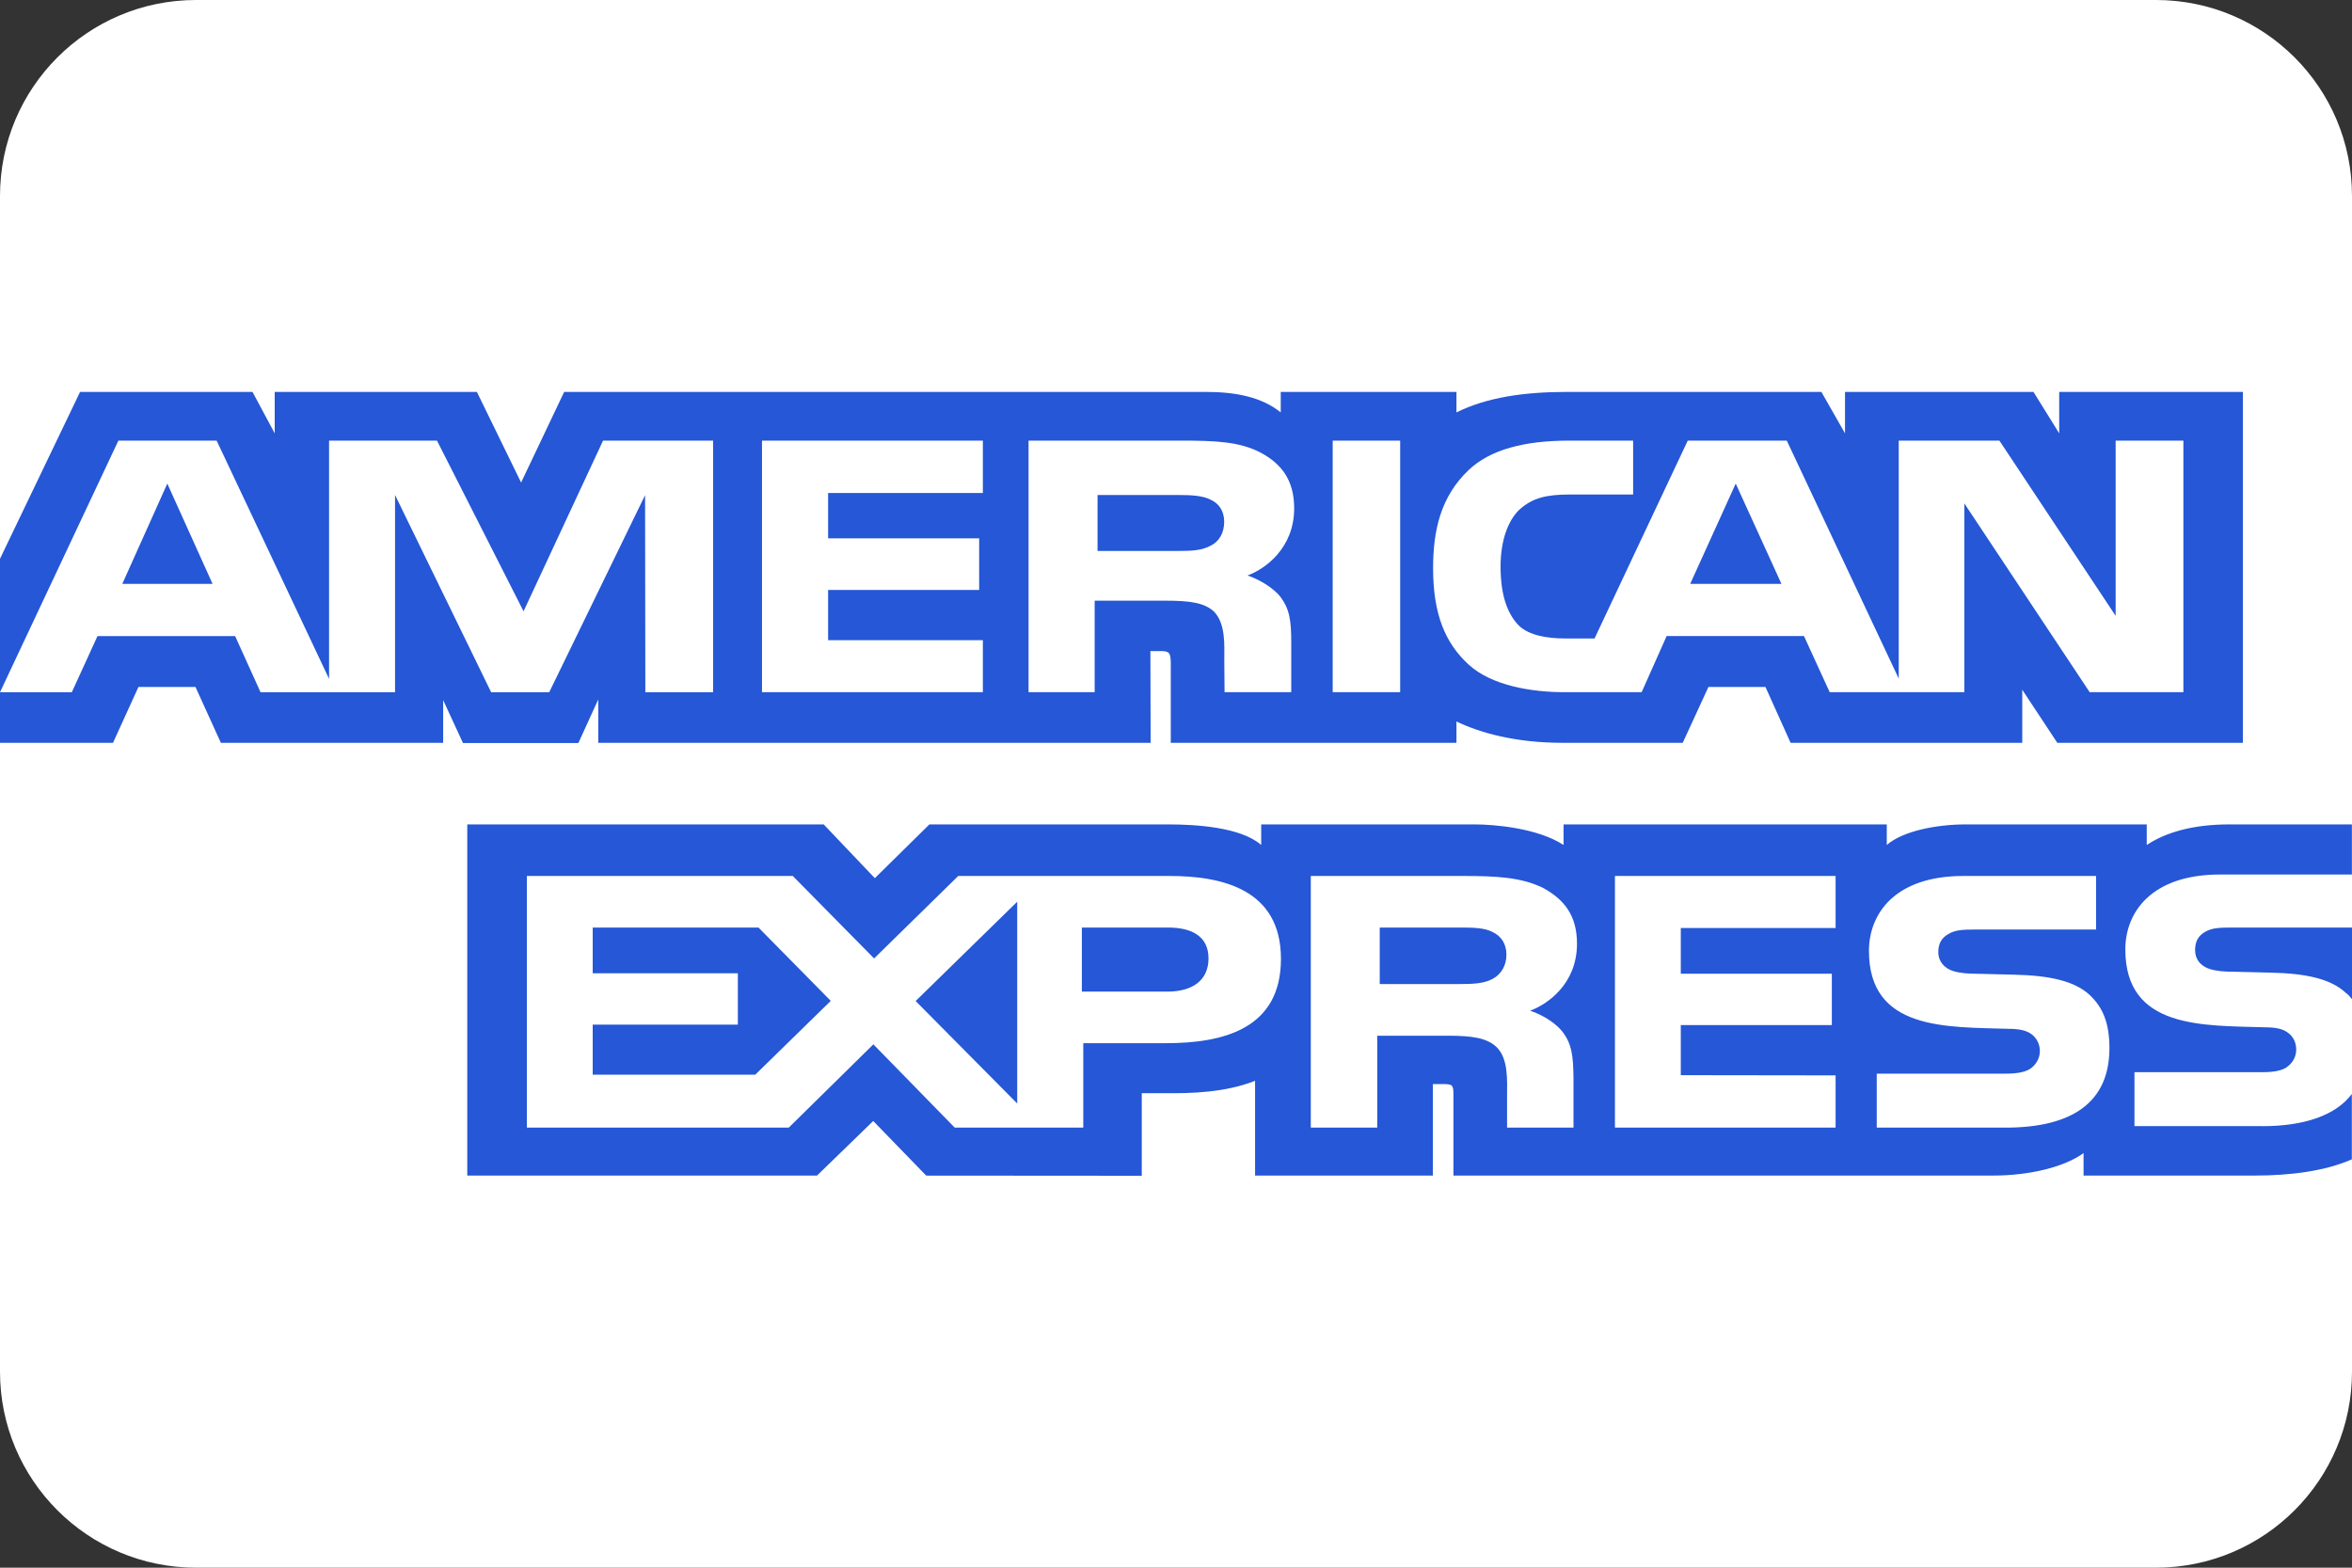 <svg width="45" height="30" viewBox="0 0 45 30" fill="none" xmlns="http://www.w3.org/2000/svg">
<rect x="0" y="0" width="45" height="30" fill="#333333" stroke="none"/>
<g clip-path="url(#clip0_48_1724)">
<path d="M0 3.75C0 1.679 1.679 0 3.75 0H41.25C43.321 0 45 1.679 45 3.75V26.25C45 28.321 43.321 30 41.25 30H3.75C1.679 30 0 28.321 0 26.25V3.75Z" fill="white"/>
<path d="M33.209 9.254L32.338 11.173H34.084L33.209 9.254ZM23.162 10.443C23.326 10.365 23.422 10.196 23.422 9.986C23.422 9.779 23.321 9.63 23.157 9.56C23.007 9.482 22.777 9.473 22.557 9.473H20.999V10.543H22.536C22.782 10.543 22.988 10.539 23.162 10.443ZM3.201 9.254L2.34 11.173H4.067L3.201 9.254ZM43.281 21.55H40.838V20.518H43.271C43.512 20.518 43.681 20.489 43.783 20.398C43.879 20.318 43.934 20.203 43.932 20.084C43.932 19.944 43.871 19.832 43.778 19.766C43.686 19.692 43.553 19.659 43.332 19.659C42.144 19.622 40.663 19.692 40.663 18.168C40.663 17.47 41.15 16.735 42.478 16.735H44.998V15.776H42.656C41.95 15.776 41.436 15.93 41.073 16.17V15.776H37.61C37.056 15.776 36.406 15.901 36.099 16.17V15.776H29.915V16.17C29.423 15.847 28.592 15.776 28.209 15.776H24.13V16.17C23.741 15.827 22.875 15.776 22.347 15.776H17.782L16.738 16.805L15.759 15.776H8.94V22.497H15.631L16.707 21.452L17.721 22.497L21.845 22.5V20.919H22.251C22.798 20.927 23.443 20.907 24.013 20.683V22.497H27.414V20.745H27.578C27.788 20.745 27.808 20.753 27.808 20.943V22.496H38.143C38.799 22.496 39.485 22.343 39.864 22.066V22.496H43.142C43.824 22.496 44.49 22.409 44.997 22.186V20.935C44.69 21.343 44.091 21.551 43.281 21.551L43.281 21.55ZM22.305 19.963H20.726V21.579H18.267L16.71 19.985L15.091 21.579H10.08V16.763H15.168L16.724 18.341L18.334 16.763H22.376C23.38 16.763 24.508 17.016 24.508 18.349C24.508 19.687 23.41 19.963 22.305 19.963ZM29.895 19.745C30.074 19.98 30.099 20.2 30.105 20.624V21.579H28.834V20.976C28.834 20.687 28.865 20.258 28.63 20.034C28.445 19.861 28.163 19.82 27.702 19.82H26.35V21.579H25.079V16.763H27.999C28.64 16.763 29.106 16.789 29.521 16.99C29.921 17.21 30.172 17.51 30.172 18.06C30.172 18.828 29.608 19.22 29.275 19.341C29.557 19.435 29.787 19.605 29.895 19.745ZM35.12 17.759H32.158V18.634H35.048V19.617H32.158V20.575L35.12 20.579V21.579H30.898V16.763H35.12V17.759ZM38.371 21.579H35.907V20.546H38.361C38.601 20.546 38.772 20.517 38.878 20.427C38.965 20.352 39.028 20.244 39.028 20.113C39.028 19.972 38.96 19.861 38.873 19.794C38.776 19.721 38.643 19.688 38.423 19.688C37.24 19.651 35.758 19.721 35.758 18.197C35.758 17.498 36.241 16.763 37.567 16.763H40.103V17.788H37.782C37.552 17.788 37.403 17.796 37.276 17.875C37.137 17.953 37.085 18.069 37.085 18.221C37.085 18.403 37.203 18.527 37.362 18.58C37.496 18.622 37.639 18.635 37.855 18.635L38.535 18.652C39.222 18.667 39.694 18.775 39.98 19.039C40.226 19.271 40.359 19.564 40.359 20.059C40.358 21.095 39.647 21.579 38.371 21.579ZM28.56 17.837C28.407 17.754 28.181 17.75 27.956 17.75H26.398V18.831H27.936C28.181 18.831 28.391 18.823 28.56 18.732C28.724 18.642 28.822 18.476 28.822 18.27C28.822 18.064 28.724 17.915 28.56 17.837ZM42.694 17.75C42.464 17.75 42.311 17.757 42.182 17.837C42.049 17.915 41.998 18.03 41.998 18.183C41.998 18.365 42.11 18.488 42.274 18.542C42.408 18.584 42.551 18.596 42.761 18.596L43.447 18.613C44.139 18.628 44.601 18.737 44.883 19.001C44.934 19.037 44.965 19.079 45 19.12V17.75H42.694L42.694 17.75ZM22.349 17.75H20.699V18.976H22.334C22.82 18.976 23.122 18.757 23.122 18.34C23.122 17.919 22.805 17.75 22.349 17.75ZM11.34 17.75V18.625H14.117V19.608H11.34V20.566H14.45L15.895 19.153L14.512 17.75H11.34ZM19.462 21.117V17.256L17.519 19.156L19.462 21.117ZM11.446 13.385V14.215H22.015L22.01 12.459H22.215C22.358 12.464 22.4 12.476 22.4 12.691V14.215H27.866V13.806C28.307 14.021 28.992 14.215 29.895 14.215H32.195L32.687 13.146H33.778L34.259 14.215H38.691V13.199L39.362 14.215H42.913V7.5H39.398V8.293L38.906 7.5H35.3V8.293L34.848 7.5H29.977C29.161 7.5 28.445 7.604 27.866 7.892V7.5H24.504V7.892C24.136 7.595 23.634 7.5 23.076 7.5H10.794L9.97 9.234L9.124 7.5H5.256V8.293L4.831 7.5H1.532L5.76936e-05 10.693V13.247L2.265 8.432H4.145L6.296 12.991V8.432H8.361L10.017 11.698L11.538 8.432H13.644V13.247H12.347L12.342 9.476L10.508 13.247H9.397L7.558 9.472V13.247H4.985L4.499 12.173H1.865L1.374 13.247H0V14.215H2.162L2.649 13.146H3.74L4.226 14.215H8.479V13.398L8.858 14.219H11.066L11.446 13.385L11.446 13.385ZM28.101 8.993C28.509 8.609 29.15 8.432 30.022 8.432H31.246V9.463H30.047C29.586 9.463 29.325 9.526 29.074 9.749C28.858 9.951 28.71 10.335 28.71 10.839C28.71 11.355 28.823 11.727 29.058 11.97C29.253 12.16 29.607 12.218 29.94 12.218H30.508L32.291 8.432H34.186L36.328 12.986V8.432H38.254L40.478 11.785V8.432H41.774V13.246H39.981L37.583 9.633V13.246H35.007L34.515 12.172H31.887L31.409 13.246H29.929C29.314 13.246 28.535 13.123 28.095 12.714C27.65 12.305 27.419 11.751 27.419 10.876C27.419 10.162 27.557 9.509 28.101 8.993ZM25.498 8.432H26.789V13.246H25.498V8.432ZM19.679 8.432H22.589C23.235 8.432 23.712 8.447 24.12 8.662C24.521 8.877 24.761 9.191 24.761 9.728C24.761 10.496 24.197 10.893 23.869 11.012C24.146 11.108 24.383 11.277 24.495 11.417C24.674 11.657 24.705 11.871 24.705 12.3V13.246H23.429L23.424 12.639C23.424 12.349 23.454 11.933 23.224 11.701C23.04 11.532 22.758 11.495 22.302 11.495H20.944V13.246H19.679L19.679 8.432ZM14.579 8.432H18.805V9.434H15.844V10.302H18.734V11.289H15.844V12.251H18.805V13.246H14.579V8.432Z" fill="#2557D6"/>
</g>
<defs>
<clipPath id="clip0_48_1724">
<rect width="45" height="30" fill="white"/>
</clipPath>
</defs>
</svg>
